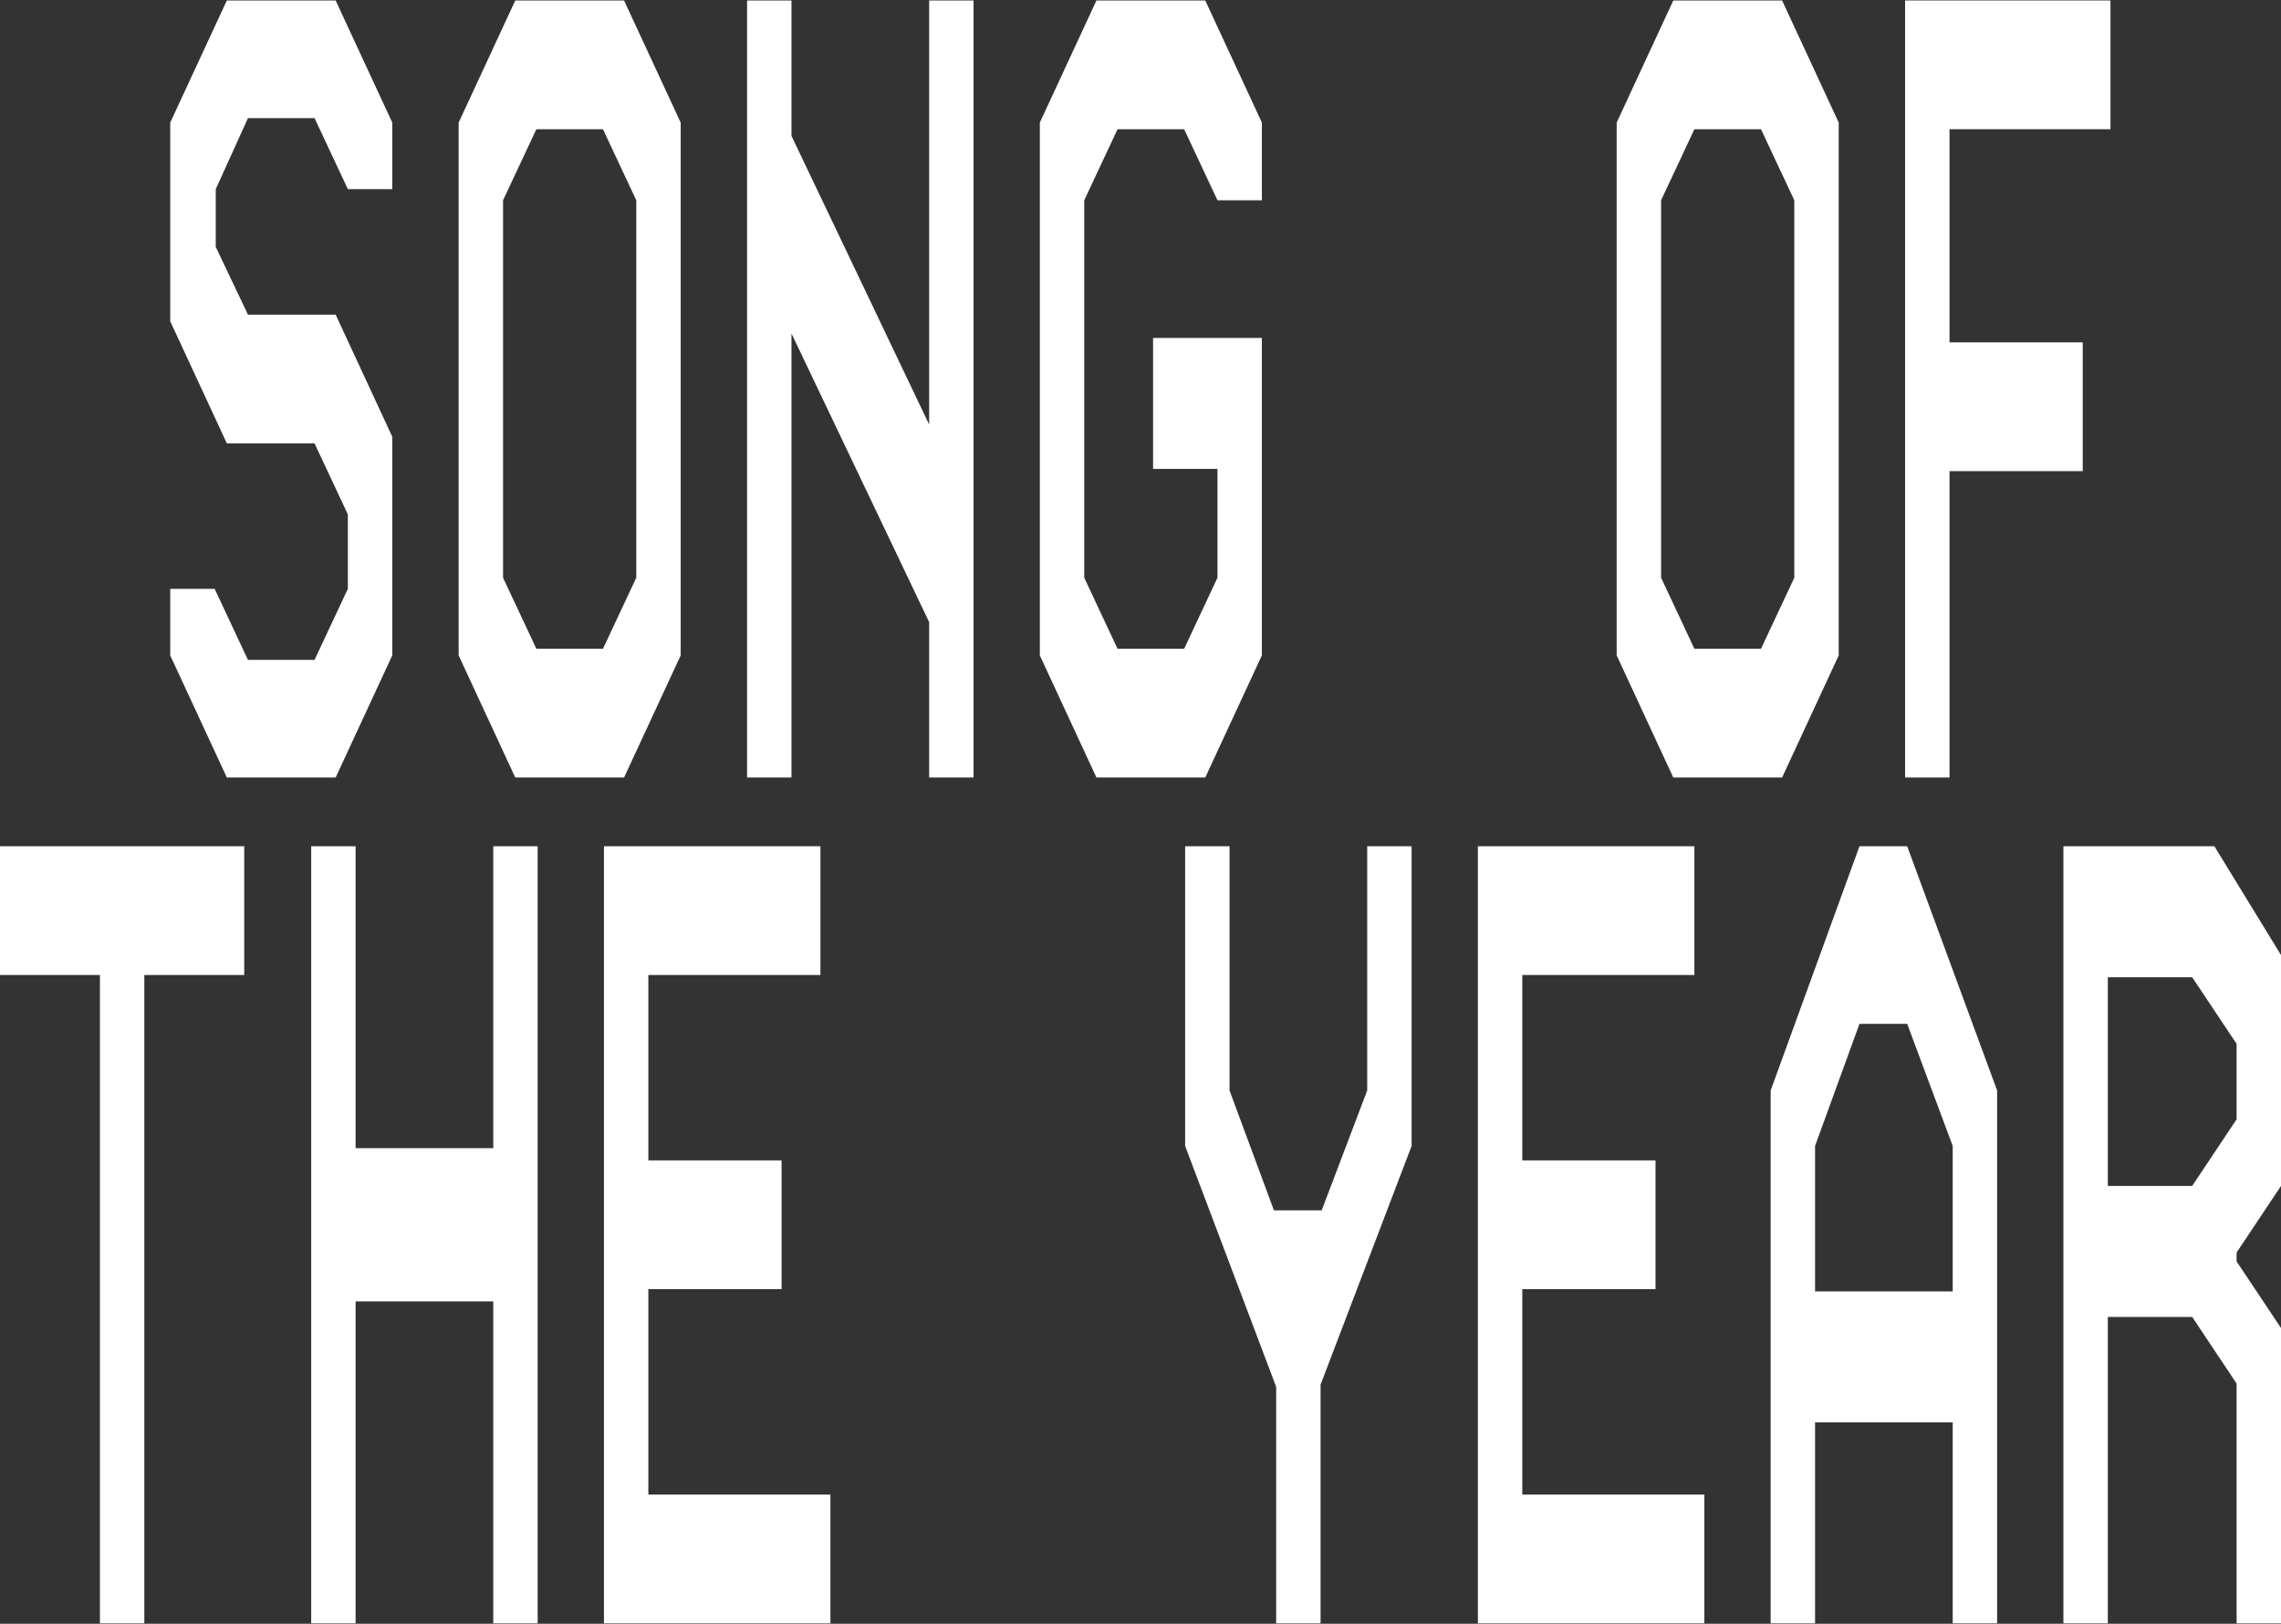 <svg width="420" height="299" viewBox="0 0 420 299" fill="none" xmlns="http://www.w3.org/2000/svg">
<rect x="0" y="0" width="420" height="299" fill="#333333" stroke="none"/>
<path d="M388.112 298.916H379.935V155.827H407.735L420 175.86V218.377L411.824 230.642V232.277L420 244.542V298.916H411.824V254.763L403.647 242.498H388.112V298.916ZM388.112 179.948V218.377H403.647L411.824 206.113V192.213L403.647 179.948H388.112Z" fill="white"/>
<path d="M334.206 298.916H326.03V200.798L342.383 155.827H351.172L367.73 200.798V298.916H359.553V261.917H334.206V298.916ZM334.206 211.018V237.796H359.553V211.018L351.172 188.533H342.383L334.206 211.018Z" fill="white"/>
<path d="M313.824 298.916H272.124V155.827H311.984V179.539H280.3V213.676H304.83V237.388H280.3V275.204H313.824V298.916Z" fill="white"/>
<path d="M243.156 298.916H234.98V255.376L218.218 211.018V155.827H226.394V200.798L234.571 222.874H243.361L251.742 200.798V155.827H259.918V211.018L243.156 254.967V298.916Z" fill="white"/>
<path d="M152.905 298.916H111.205V155.827H151.065V179.539H119.381V213.676H143.911V237.388H119.381V275.204H152.905V298.916Z" fill="white"/>
<path d="M65.476 298.916H57.299V155.827H65.476V211.427H90.823V155.827H98.999V298.916H90.823V239.636H65.476V298.916Z" fill="white"/>
<path d="M26.574 298.916H18.397V179.539H0V155.827H44.971V179.539H26.574V298.916Z" fill="white"/>
<path d="M358.963 143.173H350.786V0.084H388.603V23.796H358.963V63.043H383.492V86.755H358.963V143.173Z" fill="white"/>
<path d="M328.137 143.173H308.104L297.679 120.688V22.57L308.104 0.084H328.137L338.562 22.57V120.688L328.137 143.173ZM305.856 106.379L311.988 119.461H324.253L330.385 106.379V36.879L324.253 23.796H311.988L305.856 36.879V106.379Z" fill="white"/>
<path d="M221.922 143.173H201.89L191.465 120.688V22.57L201.89 0.084H221.922L232.347 22.57V36.879H224.171L218.038 23.796H205.774L199.641 36.879V106.379L205.774 119.461H218.038L224.171 106.379V86.346H212.315V62.226H232.347V120.688L221.922 143.173Z" fill="white"/>
<path d="M145.735 143.173H137.559V0.084H145.735V25.023L171.083 78.17V0.084H179.259V143.173H171.083V114.555L145.735 61.408V143.173Z" fill="white"/>
<path d="M114.909 143.173H94.877L84.452 120.688V22.57L94.877 0.084H114.909L125.334 22.57V120.688L114.909 143.173ZM92.628 106.379L98.761 119.461H111.025L117.158 106.379V36.879L111.025 23.796H98.761L92.628 36.879V106.379Z" fill="white"/>
<path d="M61.802 143.173H41.77L31.345 120.688V108.423H39.521L45.654 121.505H57.918L64.051 108.423V94.727L57.918 81.645H41.77L31.345 59.16V22.57L41.77 0.084H61.802L72.227 22.57V34.834H64.051L57.918 21.752H45.654L39.725 34.834V45.464L45.654 57.933H61.802L72.227 80.418V120.688L61.802 143.173Z" fill="white"/>
</svg>
